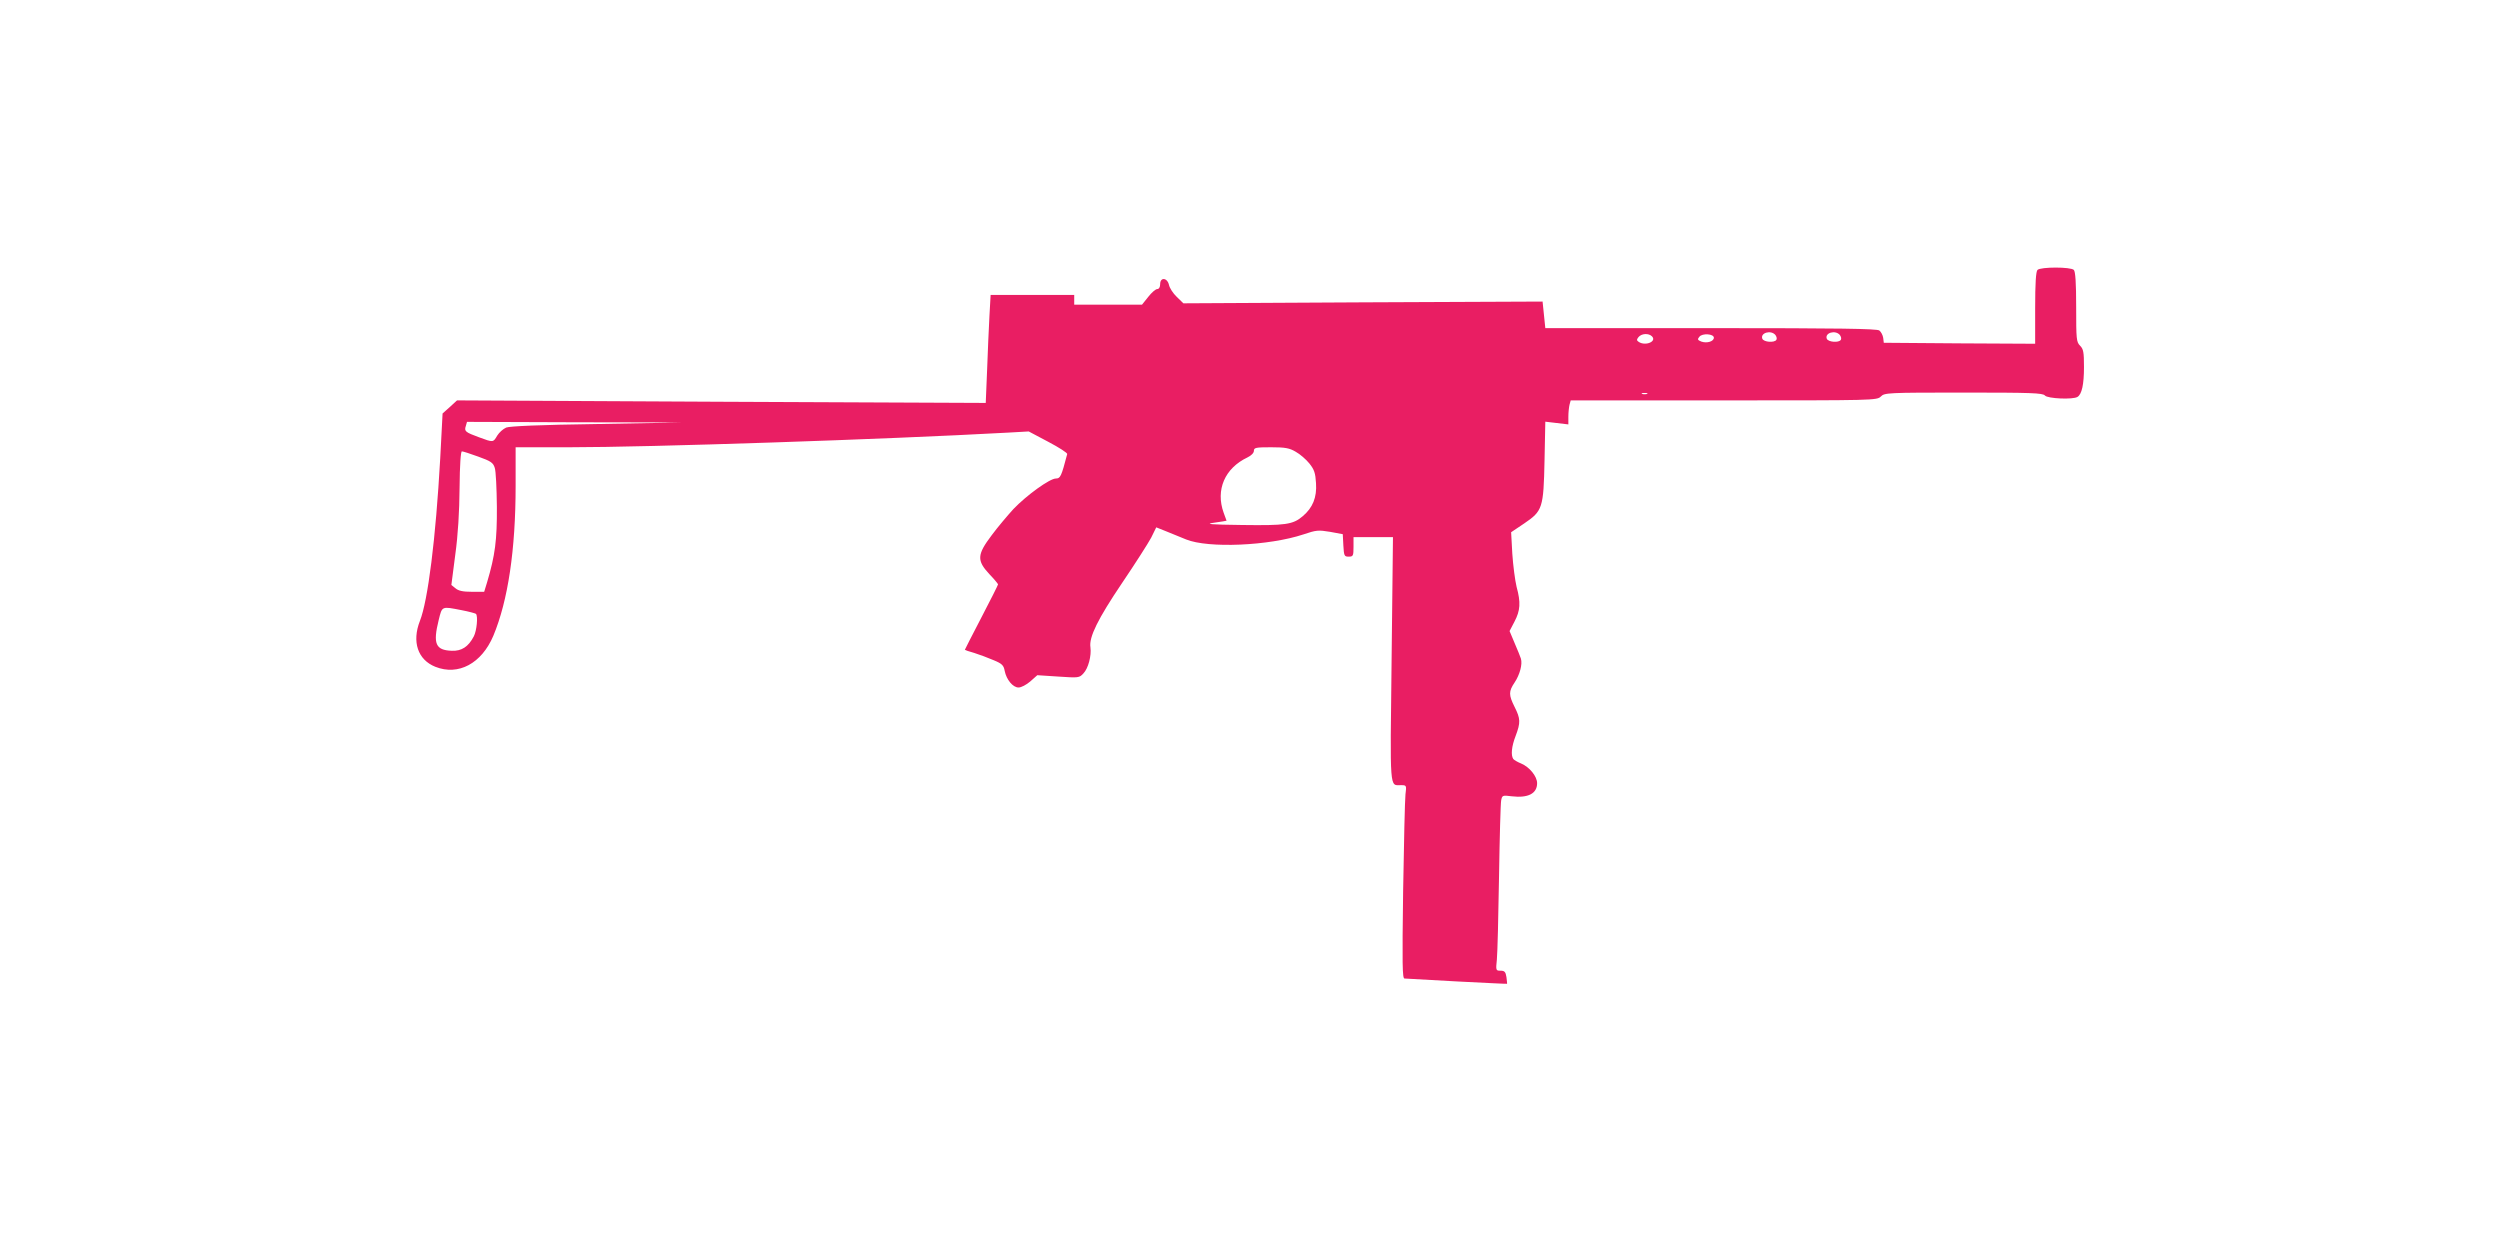 <?xml version="1.0" standalone="no"?>
<!DOCTYPE svg PUBLIC "-//W3C//DTD SVG 20010904//EN"
 "http://www.w3.org/TR/2001/REC-SVG-20010904/DTD/svg10.dtd">
<svg version="1.0" xmlns="http://www.w3.org/2000/svg"
 width="1280pt" height="640pt" viewBox="0 0 1280 640"
 preserveAspectRatio="xMidYMid meet">
<g transform="translate(0,640) scale(0.1,-0.1)"
fill="#e91e63" stroke="none">
<path d="M10432 5018 c-8 -8 -12 -66 -12 -195 l0 -183 -387 2 -388 3 -3 25
c-2 14 -11 31 -20 38 -12 9 -201 12 -863 12 l-847 0 -7 68 -7 68 -920 -4 -919
-5 -34 33 c-19 18 -37 46 -40 62 -9 37 -45 40 -45 3 0 -15 -6 -25 -15 -25 -8
0 -29 -18 -46 -40 l-32 -40 -174 0 -173 0 0 25 0 25 -214 0 -214 0 -6 -107
c-3 -60 -9 -184 -12 -277 l-7 -169 -1353 6 -1354 7 -37 -34 -37 -33 -12 -229
c-23 -412 -63 -729 -104 -833 -42 -107 -11 -199 79 -235 118 -47 237 17 297
159 75 180 114 440 114 768 l0 197 274 0 c405 0 1613 40 2247 75 l106 6 100
-53 c55 -29 99 -57 97 -63 -30 -115 -35 -125 -58 -125 -31 0 -149 -85 -217
-156 -30 -33 -81 -93 -112 -135 -75 -99 -76 -129 -12 -198 25 -26 45 -50 45
-53 0 -3 -38 -79 -85 -169 -47 -90 -85 -165 -85 -166 0 -1 22 -9 48 -16 26 -8
71 -25 99 -37 44 -18 52 -27 57 -55 9 -45 42 -85 71 -85 14 0 40 14 60 31 l36
32 107 -7 c104 -7 108 -7 129 16 25 26 42 91 36 134 -8 52 38 145 162 329 67
99 134 204 149 232 l26 53 50 -20 c28 -11 74 -30 103 -42 113 -46 424 -33 601
26 65 22 76 23 136 13 l65 -12 3 -58 c3 -53 5 -57 27 -57 23 0 25 4 25 50 l0
50 101 0 101 0 -7 -626 c-8 -683 -11 -644 48 -644 28 0 29 -1 23 -47 -3 -27
-8 -249 -12 -496 -5 -375 -4 -447 7 -447 8 0 129 -7 269 -15 140 -7 255 -13
256 -12 1 1 -1 17 -3 34 -4 27 -10 33 -30 33 -24 0 -25 1 -19 58 3 31 8 221
11 422 3 201 8 377 11 392 5 26 7 27 54 21 84 -10 130 14 130 67 0 35 -39 83
-82 101 -18 7 -36 18 -40 23 -13 19 -9 64 12 118 26 69 25 88 -5 148 -31 62
-31 80 0 126 26 39 41 93 32 122 -3 9 -17 45 -32 79 l-26 62 25 48 c30 57 33
98 11 178 -8 33 -18 110 -22 170 l-6 110 67 45 c94 64 99 78 104 323 l4 198
59 -7 59 -7 0 39 c0 22 3 49 6 62 l6 22 784 0 c771 0 784 0 804 20 19 19 33
20 424 20 346 0 405 -2 416 -15 13 -16 144 -22 167 -7 22 14 33 63 33 153 0
76 -3 92 -20 109 -19 19 -20 33 -20 198 0 125 -4 182 -12 190 -16 16 -170 16
-186 0z m-1342 -333 c6 -8 9 -19 5 -25 -10 -16 -65 -12 -72 6 -11 30 44 46 67
19z m330 0 c6 -8 9 -19 5 -25 -10 -16 -65 -12 -72 6 -11 30 44 46 67 19z
m-962 -7 c26 -26 -32 -51 -67 -29 -12 8 -12 12 -2 25 16 19 52 21 69 4z m317
-7 c0 -19 -35 -30 -64 -20 -20 8 -21 12 -10 25 15 19 74 15 74 -5z m-342 -288
c-7 -2 -19 -2 -25 0 -7 3 -2 5 12 5 14 0 19 -2 13 -5z m-5376 -154 c-292 -4
-447 -11 -465 -18 -16 -7 -36 -25 -46 -41 -21 -36 -20 -36 -93 -9 -71 26 -77
31 -68 58 l6 21 552 -2 552 -1 -438 -8z m3577 -142 c22 -12 53 -39 70 -60 25
-31 31 -49 34 -101 5 -73 -17 -126 -68 -169 -50 -43 -89 -48 -310 -45 -167 2
-194 5 -142 12 34 5 62 9 62 10 0 0 -7 19 -15 41 -42 117 6 228 122 283 19 9
33 23 33 34 0 16 10 18 88 18 72 0 94 -4 126 -23z m-4185 -25 c64 -23 76 -31
84 -57 6 -16 10 -106 11 -200 1 -171 -9 -248 -50 -386 l-15 -49 -63 0 c-46 0
-69 5 -84 18 l-21 17 20 155 c14 101 21 220 22 342 1 118 6 188 12 187 6 0 43
-12 84 -27z m-86 -786 c37 -7 70 -16 74 -19 11 -12 4 -86 -11 -115 -28 -54
-63 -76 -113 -74 -83 3 -97 36 -67 157 18 73 14 71 117 51z"/>
</g>
</svg>

